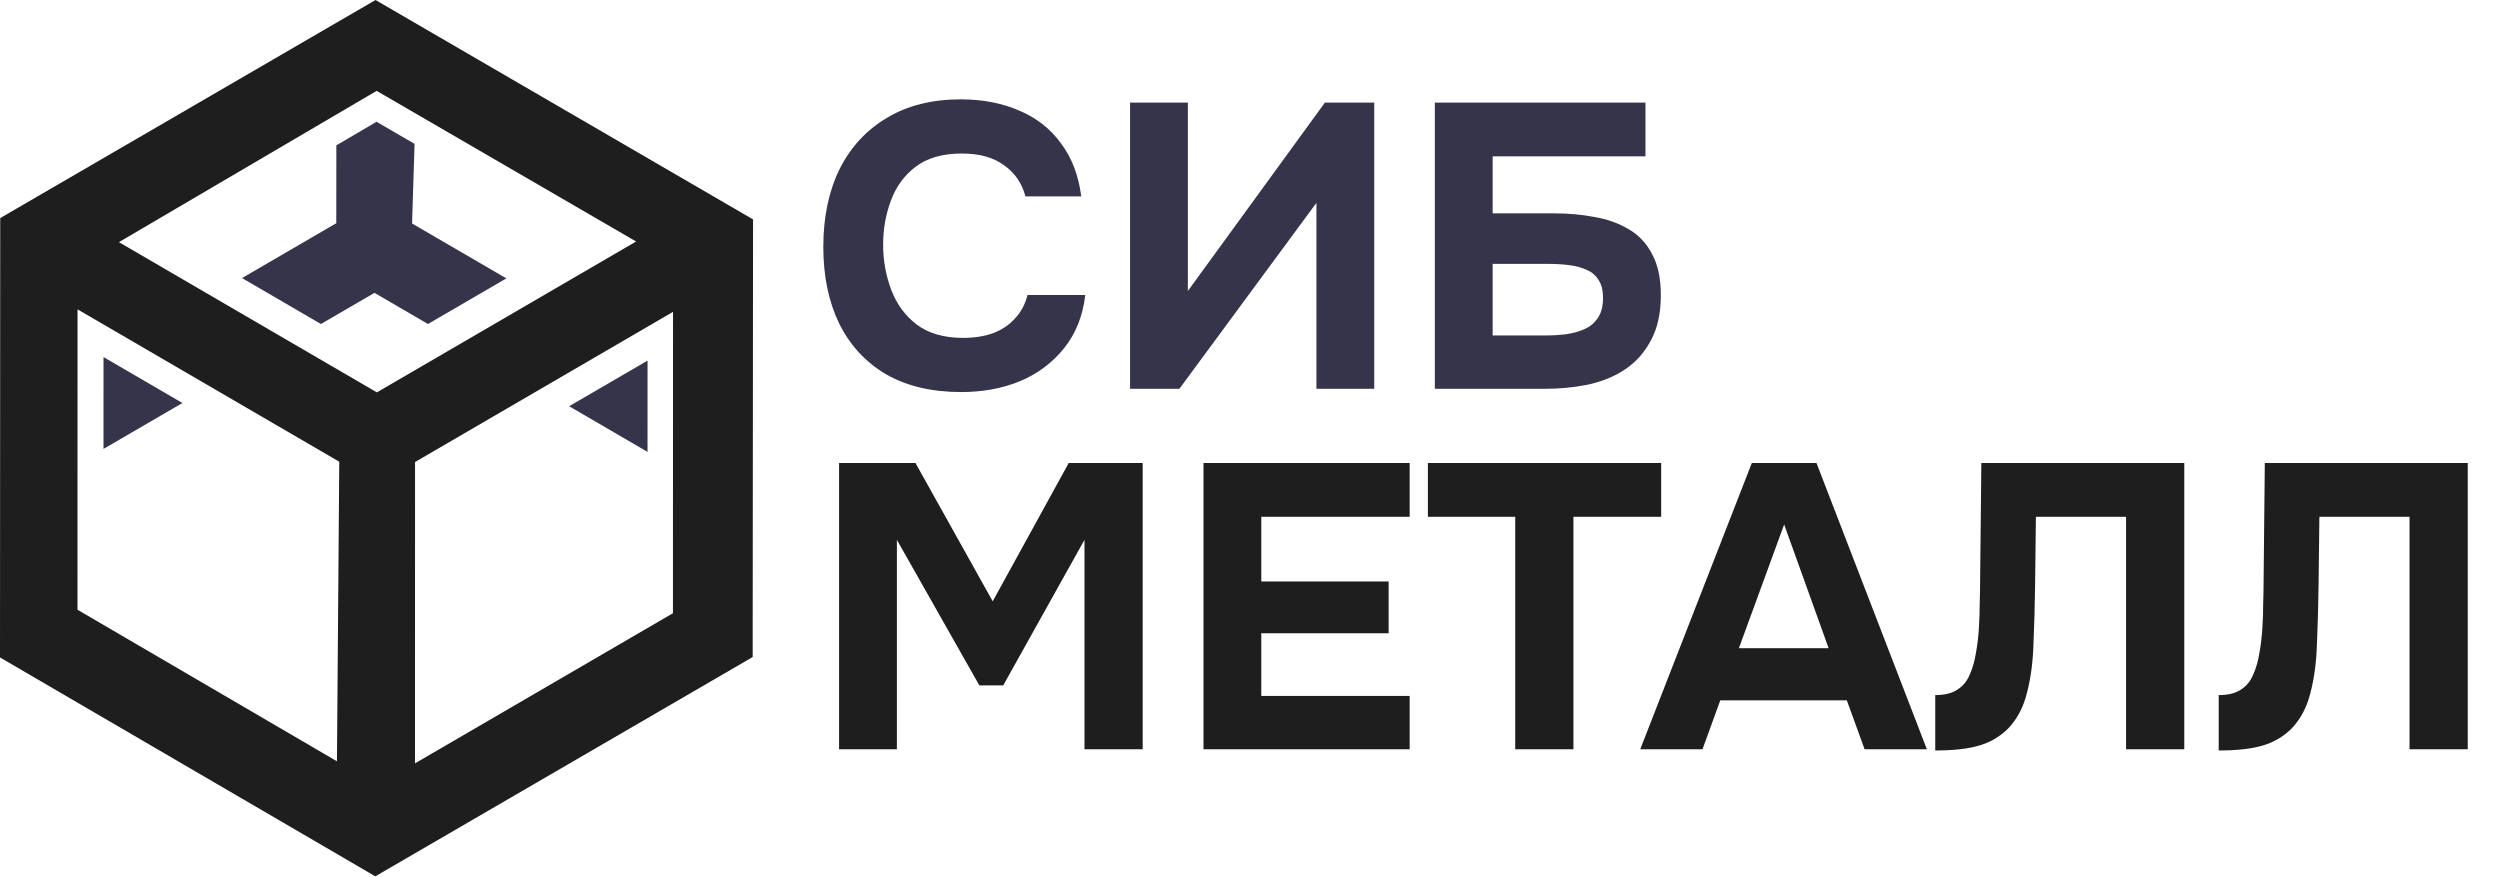 <svg width="2053" height="720" viewBox="0 0 2053 720" fill="none" xmlns="http://www.w3.org/2000/svg">
<path d="M789.309 321.954C765.183 321.954 744.599 317.085 727.557 307.346C710.735 297.386 697.898 283.442 689.045 265.514C680.413 247.586 676.097 226.67 676.097 202.766C676.097 178.419 680.523 157.171 689.377 139.022C698.451 120.873 711.399 106.818 728.221 96.858C745.042 86.677 765.294 81.586 788.977 81.586C806.905 81.586 822.951 84.684 837.117 90.882C851.282 96.858 862.681 105.822 871.313 117.774C880.166 129.505 885.699 144.002 887.913 161.266H842.097C839.219 150.421 833.354 141.899 824.501 135.702C815.869 129.283 804.359 126.074 789.973 126.074C774.037 126.074 761.31 129.726 751.793 137.03C742.497 144.113 735.746 153.409 731.541 164.918C727.335 176.206 725.233 188.158 725.233 200.774C725.233 213.833 727.446 226.227 731.873 237.958C736.299 249.689 743.271 259.206 752.789 266.51C762.527 273.814 775.254 277.466 790.969 277.466C800.265 277.466 808.565 276.138 815.869 273.482C823.173 270.605 829.149 266.51 833.797 261.198C838.666 255.886 841.986 249.578 843.757 242.274H891.233C889.241 259.317 883.486 273.814 873.969 285.766C864.451 297.718 852.389 306.793 837.781 312.99C823.173 318.966 807.015 321.954 789.309 321.954ZM927.994 319.298V84.242H975.47V238.954L1088.02 84.242H1128.52V319.298H1081.05V166.578L968.498 319.298H927.994ZM1178.29 319.298V84.242H1351.26V128.398H1225.77V175.21H1276.56C1288.07 175.21 1299.03 176.206 1309.43 178.198C1319.83 179.969 1329.13 183.289 1337.32 188.158C1345.51 192.806 1351.93 199.557 1356.57 208.41C1361.44 217.263 1363.88 228.551 1363.88 242.274C1363.88 257.325 1361.11 269.83 1355.58 279.79C1350.27 289.75 1343.07 297.718 1334 303.694C1325.15 309.449 1314.96 313.543 1303.45 315.978C1292.17 318.191 1280.55 319.298 1268.59 319.298H1178.29ZM1225.77 275.474H1269.59C1275.12 275.474 1280.66 275.142 1286.19 274.478C1291.95 273.593 1297.04 272.154 1301.46 270.162C1305.89 268.17 1309.43 265.182 1312.09 261.198C1314.96 256.993 1316.4 251.459 1316.4 244.598C1316.4 238.401 1315.19 233.531 1312.75 229.99C1310.54 226.227 1307.33 223.461 1303.12 221.69C1298.92 219.698 1294.05 218.37 1288.51 217.706C1283.2 217.042 1277.56 216.71 1271.58 216.71H1225.77V275.474Z" fill="#35344B"/>
<path d="M689.045 615.298V380.242H751.793L815.205 493.786L877.621 380.242H938.377V615.298H890.569V443.322L823.837 562.842H804.249L736.521 443.322V615.298H689.045ZM988.298 615.298V380.242H1157.62V424.398H1035.77V477.518H1140.35V520.014H1035.77V571.474H1157.62V615.298H988.298ZM1244.3 615.298V424.398H1172.59V380.242H1364.15V424.398H1292.11V615.298H1244.3ZM1346.96 615.298L1438.59 380.242H1491.71L1582.35 615.298H1531.22L1516.61 575.126H1412.69L1398.09 615.298H1346.96ZM1427.97 532.298H1501.67L1465.15 430.706L1427.97 532.298ZM1589.22 616.294V570.81C1596.74 570.81 1602.72 569.371 1607.15 566.494C1611.79 563.617 1615.23 559.522 1617.44 554.21C1619.87 548.898 1621.64 542.701 1622.75 535.618C1623.86 529.421 1624.63 522.781 1625.07 515.698C1625.52 508.615 1625.74 501.865 1625.74 495.446C1625.96 488.806 1626.07 482.941 1626.07 477.85L1627.07 380.242H1793.73V615.298H1745.92V424.398H1671.89L1671.22 480.506C1671 497.549 1670.56 513.595 1669.89 528.646C1669.45 543.475 1667.68 556.866 1664.58 568.818C1661.71 580.549 1656.61 590.287 1649.31 598.034C1642.45 604.895 1634.37 609.654 1625.07 612.31C1616 614.966 1604.05 616.294 1589.22 616.294ZM1822.01 616.294V570.81C1829.53 570.81 1835.51 569.371 1839.94 566.494C1844.58 563.617 1848.01 559.522 1850.23 554.21C1852.66 548.898 1854.43 542.701 1855.54 535.618C1856.65 529.421 1857.42 522.781 1857.86 515.698C1858.31 508.615 1858.53 501.865 1858.53 495.446C1858.75 488.806 1858.86 482.941 1858.86 477.85L1859.86 380.242H2026.52V615.298H1978.71V424.398H1904.68L1904.01 480.506C1903.79 497.549 1903.35 513.595 1902.68 528.646C1902.24 543.475 1900.47 556.866 1897.37 568.818C1894.49 580.549 1889.4 590.287 1882.1 598.034C1875.24 604.895 1867.16 609.654 1857.86 612.31C1848.79 614.966 1836.84 616.294 1822.01 616.294Z" fill="#1E1E1E"/>
<path fill-rule="evenodd" clip-rule="evenodd" d="M618.404 180.187H618.402L618.087 539.563L308.198 719.643H308.195L308.194 719.639L0 539.898L0.185 179.082L308.383 0L618.404 180.187ZM340.838 379.41L340.793 626.873L552.624 503.572L552.683 256.091L340.838 379.41ZM63.64 500.719L63.639 500.721L276.703 625.178L278.601 379.161L63.67 254.036L63.64 500.719ZM97.653 198.854L309.479 322.221L522.365 198.32L309.297 74.619L309.292 74.617L97.653 198.854Z" fill="#1E1E1E"/>
<path d="M531.771 296.116L531.754 371.091L467.39 333.598L531.771 296.121V296.116Z" fill="#35344B"/>
<path d="M149.796 330.947L84.998 368.652L85.007 293.229H85.006L149.796 330.947Z" fill="#35344B"/>
<path d="M309.205 100.003L340.452 118.144L338.39 183.542L415.81 228.609L351.437 266.073L307.522 240.493L307.516 240.49L263.541 266.073L198.758 228.345L276.156 183.297L276.208 119.368L309.2 100.001L309.205 100.003Z" fill="#35344B"/>
</svg>
